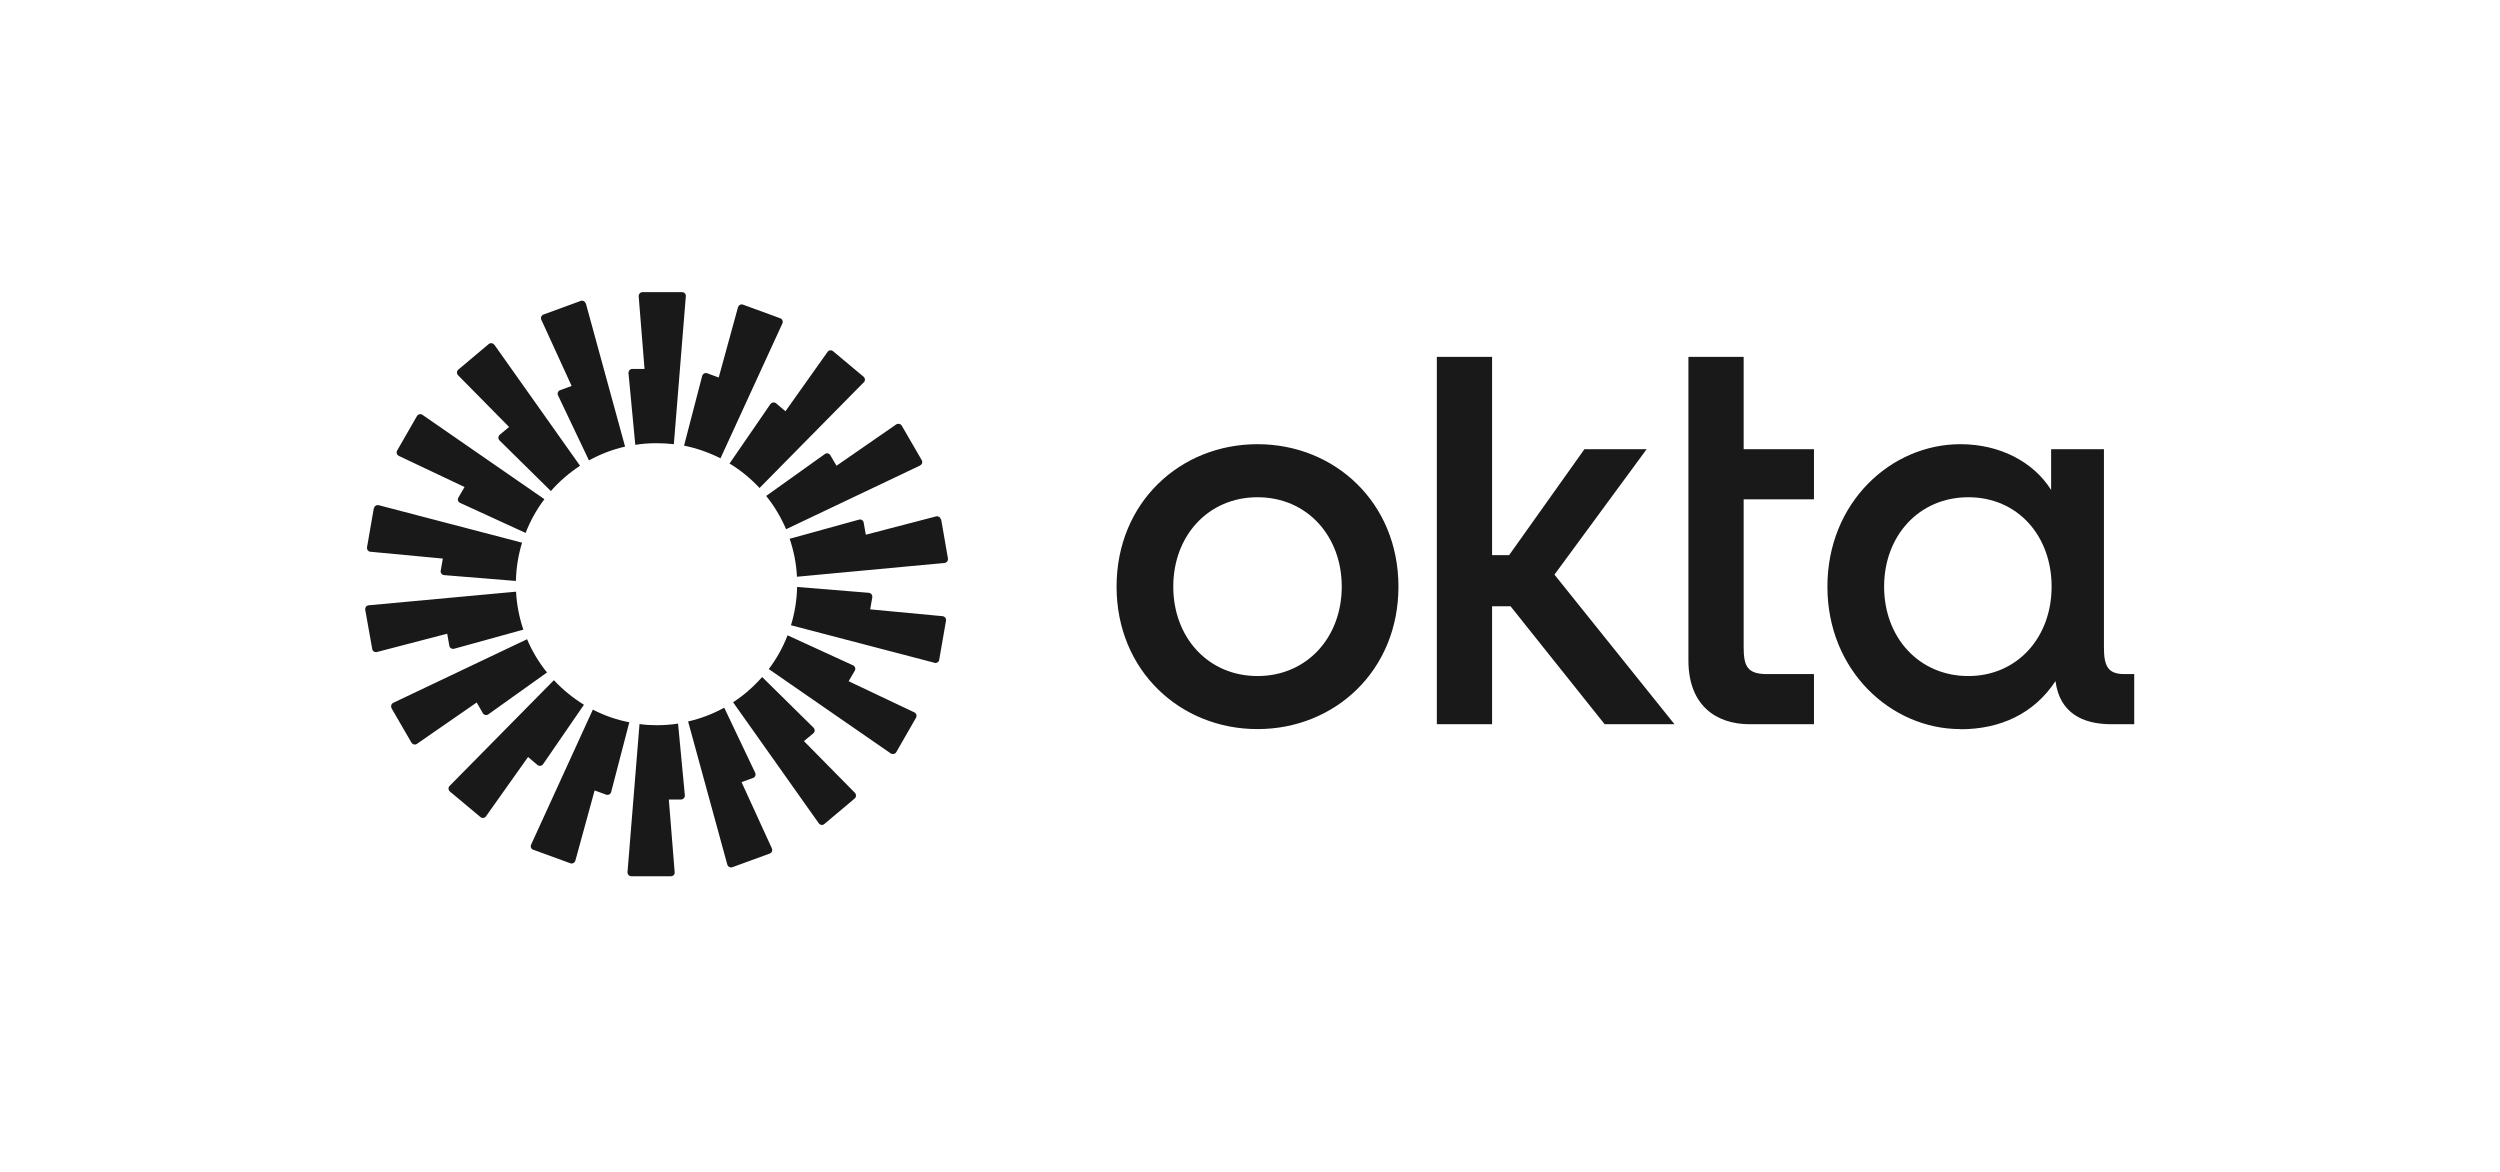 <svg width="608" height="285" viewBox="0 0 608 285" fill="none" xmlns="http://www.w3.org/2000/svg">
<g clip-path="url(#clip0_7_33733)">
<path d="M478.701 164.413C466.685 164.413 458.215 155.022 458.215 142.671C458.215 130.32 466.685 120.929 478.701 120.929C490.717 120.929 498.951 130.32 498.951 142.671C498.951 155.022 490.599 164.413 478.701 164.413ZM476.771 177.356C486.463 177.356 494.697 173.567 499.897 165.636C500.882 173.331 506.437 176.132 513.45 176.132H519.044V163.939H516.641C512.662 163.939 511.677 162.006 511.677 157.468V109.249H498.833V119.153C494.46 112.209 486.226 108.026 476.771 108.026C459.909 108.026 444.426 122.192 444.426 142.671C444.426 163.15 459.948 177.316 476.771 177.316V177.356ZM410.623 160.625C410.623 171.594 417.399 176.132 425.515 176.132H441.156V163.939H429.77C425.042 163.939 424.058 162.124 424.058 157.468V121.442H441.156V109.249H424.058V86.797H410.623V160.625ZM349.439 176.132H362.874V147.446H367.365L390.255 176.132H407.235L378.042 139.751L400.459 109.249H385.33L367.011 135.016H362.874V86.797H349.439V176.132ZM305.827 108.026C287.034 108.026 271.551 122.192 271.551 142.671C271.551 163.15 287.074 177.316 305.827 177.316C324.58 177.316 340.102 163.15 340.102 142.671C340.102 122.192 324.58 108.026 305.827 108.026ZM305.827 164.413C293.811 164.413 285.34 155.022 285.34 142.671C285.34 130.32 293.811 120.929 305.827 120.929C317.843 120.929 326.313 130.32 326.313 142.671C326.313 155.022 317.843 164.413 305.827 164.413Z" fill="#191919"/>
<path fill-rule="evenodd" clip-rule="evenodd" d="M166.794 72.039L163.879 108.026C162.5 107.868 161.121 107.789 159.703 107.789C157.93 107.789 156.197 107.908 154.502 108.184L152.848 90.743C152.808 90.19 153.242 89.717 153.793 89.717H156.748L155.33 72.079C155.29 71.526 155.724 71.053 156.236 71.053H165.888C166.44 71.053 166.873 71.526 166.794 72.079V72.039ZM142.447 73.815C142.289 73.302 141.738 72.986 141.226 73.183L132.164 76.498C131.652 76.695 131.416 77.287 131.652 77.761L139.019 93.86L136.222 94.886C135.71 95.083 135.474 95.675 135.71 96.149L143.235 111.972C145.953 110.472 148.908 109.328 152.02 108.618L142.486 73.815H142.447ZM120.227 83.838L141.068 113.274C138.428 115.01 136.025 117.062 133.977 119.43L121.488 107.118C121.094 106.724 121.133 106.092 121.527 105.737L123.812 103.843L111.402 91.256C111.008 90.861 111.047 90.23 111.481 89.875L118.848 83.68C119.281 83.325 119.872 83.403 120.188 83.838H120.227ZM102.735 100.884C102.301 100.568 101.671 100.726 101.395 101.199L96.589 109.565C96.313 110.038 96.51 110.63 96.983 110.867L112.978 118.443L111.481 121.008C111.205 121.481 111.402 122.113 111.914 122.31L127.831 129.61C128.973 126.651 130.51 123.888 132.401 121.403L102.735 100.884ZM90.955 123.612C91.034 123.06 91.585 122.744 92.097 122.863L126.964 131.978C126.058 134.937 125.546 138.054 125.467 141.29L108.014 139.869C107.462 139.83 107.068 139.317 107.187 138.765L107.699 135.845L90.088 134.187C89.537 134.148 89.182 133.635 89.261 133.082L90.915 123.573L90.955 123.612ZM89.655 147.209C89.103 147.248 88.749 147.761 88.828 148.314L90.522 157.823C90.6 158.376 91.152 158.691 91.664 158.573L108.762 154.114L109.275 157.034C109.353 157.587 109.905 157.902 110.417 157.784L127.279 153.128C126.294 150.208 125.664 147.09 125.506 143.894L89.615 147.209H89.655ZM95.249 172.226C94.973 171.752 95.17 171.16 95.643 170.924L128.185 155.456C129.406 158.376 131.061 161.098 133.031 163.545L118.769 173.725C118.336 174.041 117.706 173.923 117.43 173.449L115.933 170.845L101.395 180.907C100.962 181.223 100.331 181.065 100.056 180.591L95.21 172.226H95.249ZM134.686 165.439L109.353 191.127C108.959 191.521 108.999 192.153 109.432 192.508L116.839 198.703C117.272 199.058 117.863 198.979 118.178 198.545L128.422 184.103L130.707 186.037C131.14 186.392 131.77 186.313 132.085 185.839L142.014 171.397C139.335 169.74 136.853 167.728 134.725 165.439H134.686ZM129.682 206.674C129.17 206.476 128.934 205.884 129.17 205.411L144.18 172.581C146.938 174.002 149.932 175.067 153.045 175.659L148.632 192.626C148.514 193.139 147.923 193.455 147.411 193.258L144.614 192.232L139.926 209.317C139.768 209.83 139.216 210.146 138.704 209.949L129.643 206.634L129.682 206.674ZM155.527 176.093L152.611 212.08C152.572 212.632 153.005 213.105 153.518 213.105H163.17C163.721 213.105 164.155 212.632 164.076 212.08L162.658 194.441H165.612C166.164 194.441 166.597 193.968 166.558 193.415L164.903 175.974C163.209 176.251 161.476 176.369 159.703 176.369C158.285 176.369 156.906 176.29 155.527 176.093ZM190.275 78.668C190.511 78.155 190.275 77.603 189.763 77.406L180.702 74.091C180.189 73.894 179.638 74.21 179.48 74.722L174.792 91.808L171.995 90.782C171.483 90.585 170.931 90.901 170.773 91.414L166.361 108.381C169.513 109.012 172.468 110.078 175.225 111.459L190.275 78.668ZM210.052 92.992L184.72 118.68C182.593 116.391 180.15 114.379 177.432 112.722L187.36 98.279C187.675 97.846 188.305 97.727 188.739 98.082L191.024 100.016L201.267 85.574C201.582 85.14 202.212 85.061 202.606 85.416L210.013 91.611C210.446 91.966 210.446 92.597 210.092 92.992H210.052ZM223.763 113.195C224.275 112.958 224.432 112.366 224.157 111.893L219.311 103.528C219.035 103.054 218.405 102.936 217.971 103.212L203.434 113.274L201.937 110.709C201.661 110.236 201.03 110.078 200.597 110.433L186.335 120.613C188.305 123.06 189.92 125.783 191.181 128.702L223.723 113.235L223.763 113.195ZM228.884 126.295L230.539 135.805C230.618 136.358 230.263 136.831 229.712 136.91L193.821 140.264C193.663 137.028 193.033 133.951 192.048 131.031L208.91 126.374C209.422 126.217 209.974 126.572 210.052 127.124L210.565 130.044L227.663 125.585C228.175 125.467 228.727 125.783 228.805 126.335L228.884 126.295ZM227.269 161.217C227.781 161.335 228.333 161.019 228.411 160.467L230.066 150.957C230.145 150.405 229.79 149.931 229.239 149.853L211.628 148.195L212.14 145.275C212.219 144.723 211.865 144.249 211.313 144.17L193.86 142.75C193.781 145.986 193.269 149.103 192.363 152.062L227.23 161.177L227.269 161.217ZM217.971 182.919C217.695 183.393 217.065 183.511 216.632 183.235L186.966 162.716C188.857 160.23 190.393 157.468 191.536 154.509L207.452 161.809C207.964 162.045 208.161 162.637 207.886 163.111L206.388 165.676L222.384 173.252C222.856 173.489 223.053 174.08 222.778 174.554L217.971 182.919ZM178.298 170.805L199.139 200.242C199.455 200.676 200.085 200.755 200.479 200.4L207.846 194.205C208.28 193.849 208.28 193.218 207.925 192.824L195.515 180.236L197.8 178.342C198.233 177.987 198.233 177.356 197.839 176.961L185.35 164.65C183.262 167.017 180.899 169.109 178.259 170.805H178.298ZM178.101 210.896C177.589 211.093 177.038 210.777 176.88 210.264L167.346 175.462C170.458 174.751 173.413 173.607 176.131 172.107L183.656 187.931C183.893 188.444 183.656 189.035 183.144 189.193L180.347 190.219L187.714 206.319C187.951 206.832 187.714 207.384 187.202 207.581L178.141 210.896H178.101Z" fill="#191919"/>
</g>
<defs>
<clipPath id="clip0_7_33733">
<rect width="430.256" height="142.053" fill="white" transform="translate(88.788 71.014)"/>
</clipPath>
</defs>
</svg>
